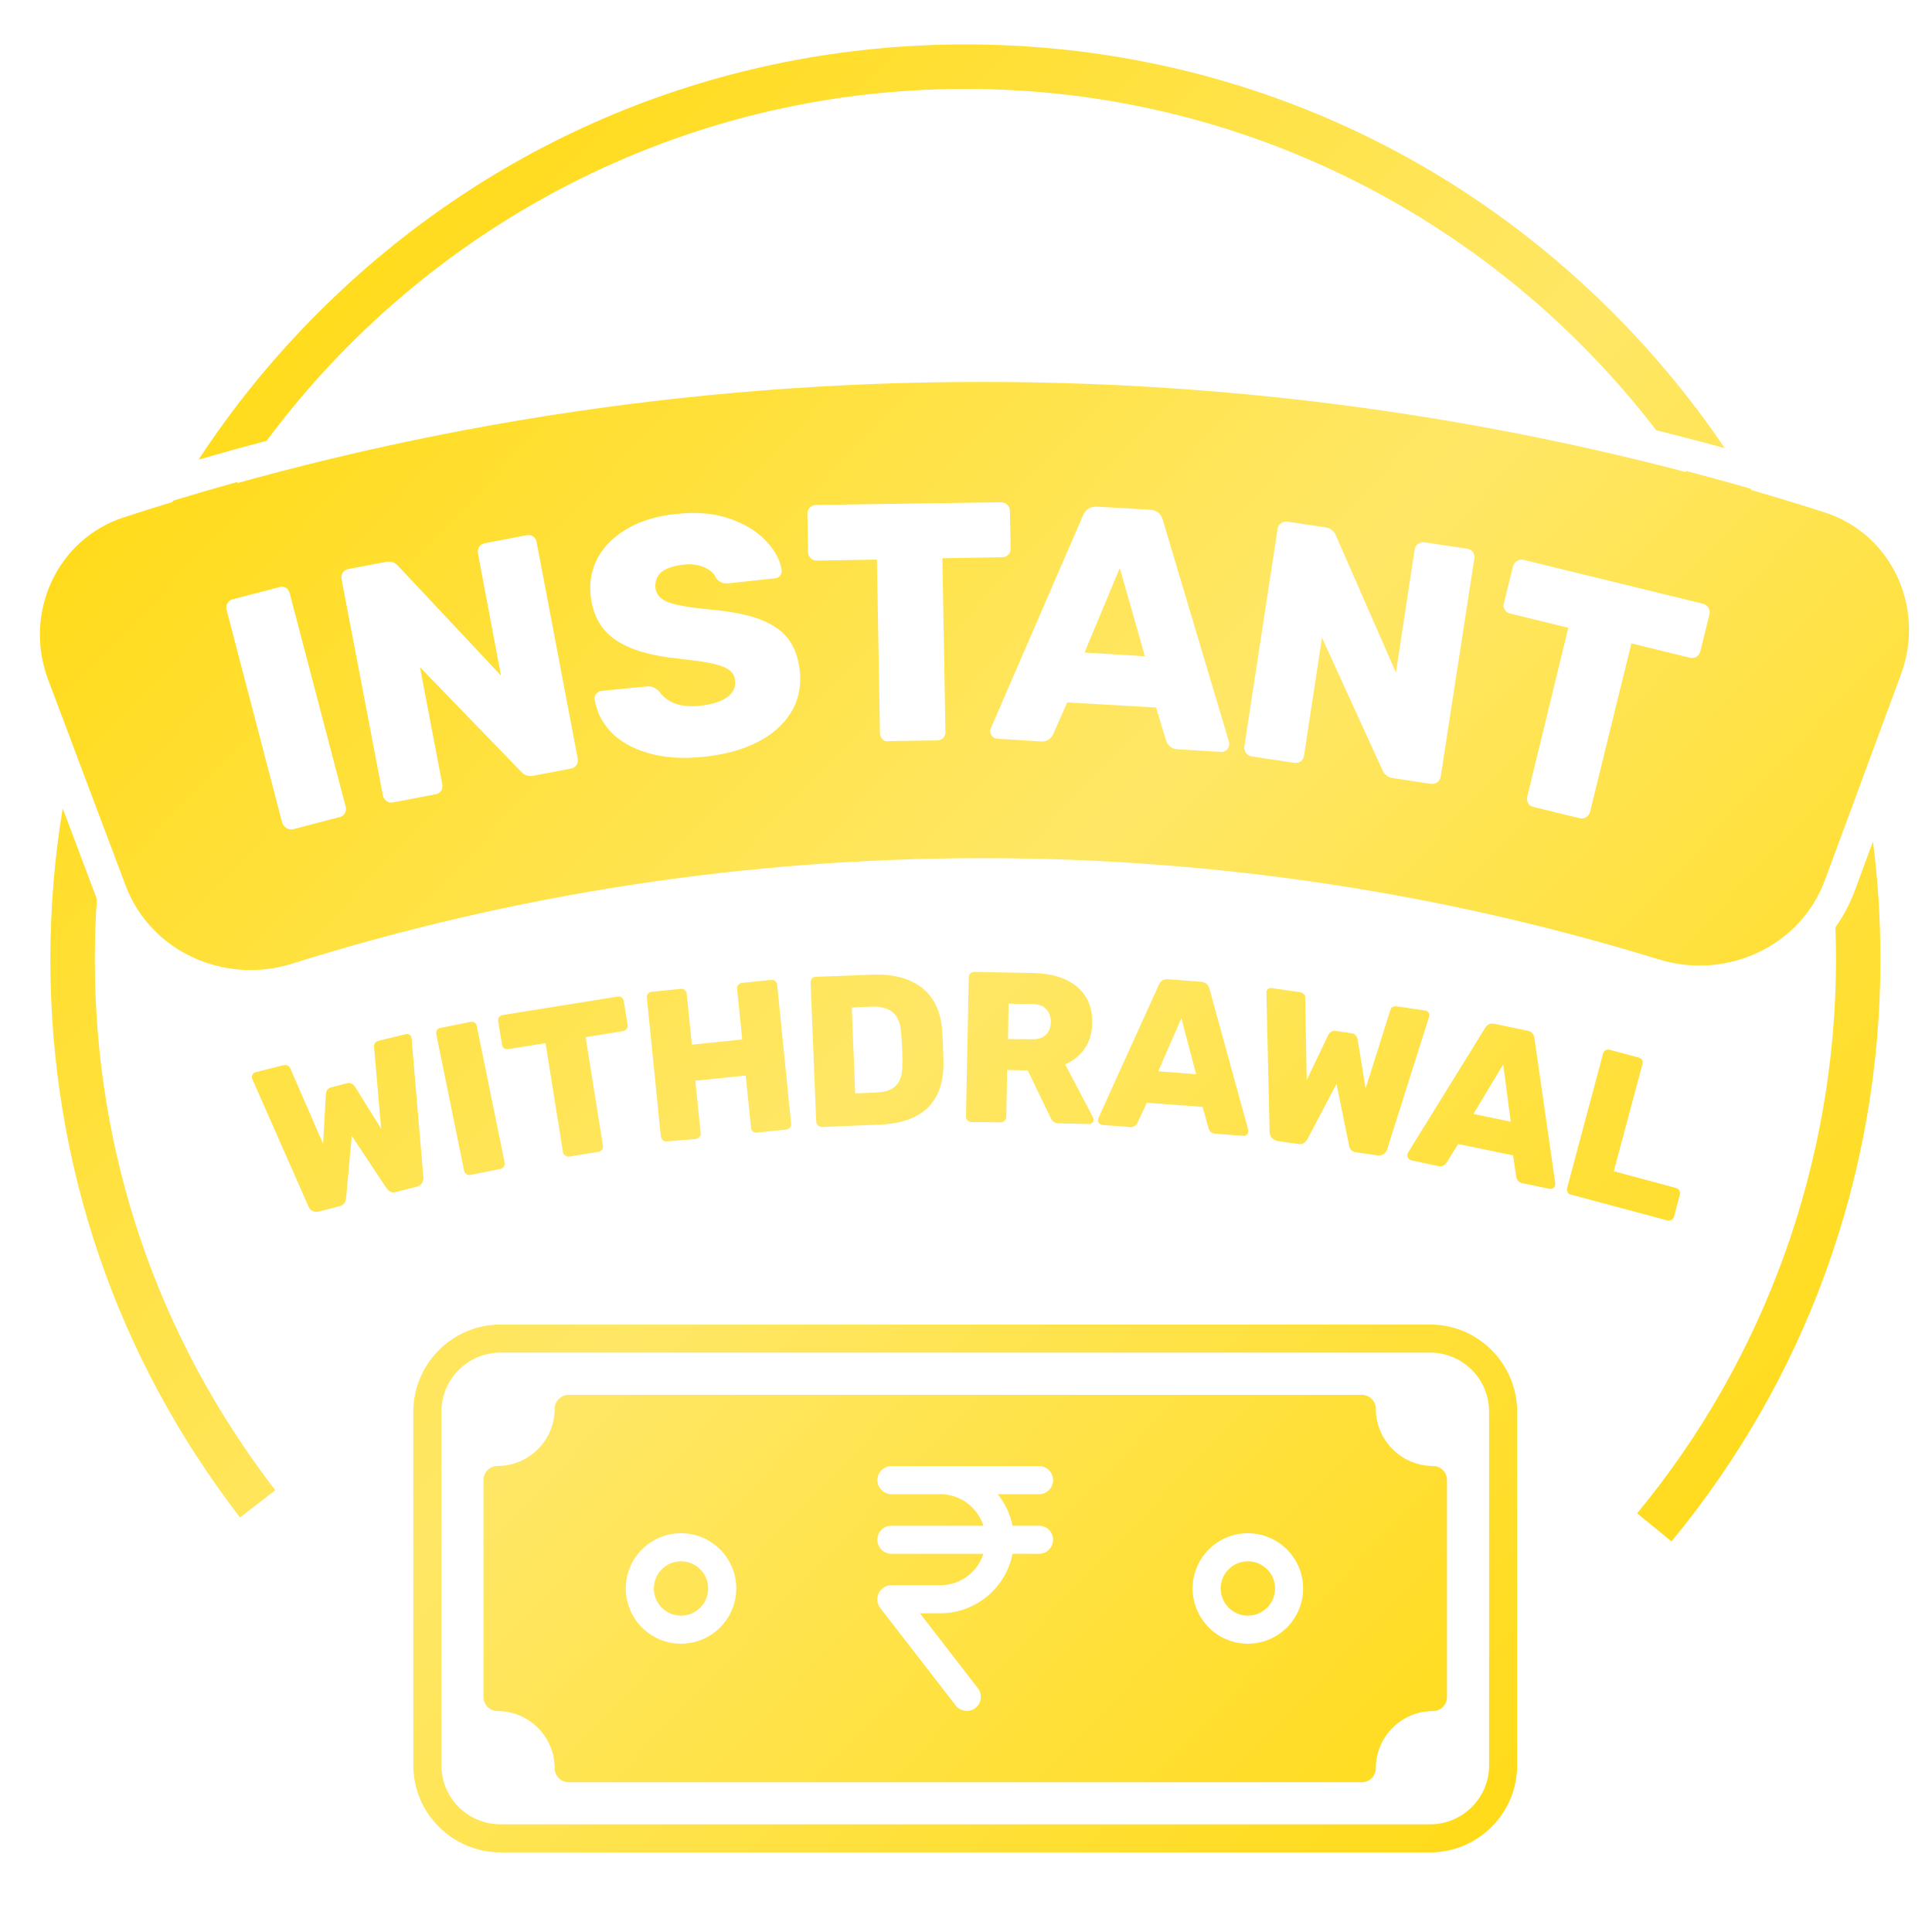 <svg width="65" height="65" viewBox="0 0 65 65" fill="none" xmlns="http://www.w3.org/2000/svg">
<path d="M10.707 10.518C16.529 4.696 24.255 1.495 32.48 1.495C40.704 1.495 48.42 4.676 54.243 10.498C55.662 11.917 56.925 13.45 58.025 15.075C57.259 14.865 56.491 14.665 55.721 14.474C50.362 7.497 41.937 2.991 32.48 2.991C22.862 2.991 14.312 7.65 8.969 14.831C8.204 15.032 7.441 15.243 6.681 15.464C7.836 13.7 9.181 12.043 10.707 10.518Z" fill="url(#paint0_linear_1943_6811)"/>
<path d="M2.509 25.192C3.198 22.255 4.315 19.447 5.829 16.843C6.551 16.623 7.276 16.412 8.002 16.21C5.728 19.662 4.164 23.621 3.52 27.878L2.509 25.192Z" fill="url(#paint1_linear_1943_6811)"/>
<path d="M2.11 27.195C1.835 28.859 1.694 30.559 1.694 32.281C1.694 39.14 3.898 45.63 8.075 51.053L9.261 50.136C5.293 44.982 3.19 38.811 3.19 32.281C3.19 31.597 3.213 30.918 3.26 30.246C3.244 30.208 3.229 30.169 3.215 30.131L2.11 27.195Z" fill="url(#paint2_linear_1943_6811)"/>
<path d="M61.75 31.2C61.763 31.559 61.77 31.919 61.77 32.281C61.77 39.07 59.397 45.689 55.08 50.913L56.236 51.86C58.46 49.159 60.204 46.138 61.401 42.858C62.637 39.469 63.265 35.91 63.265 32.271C63.265 30.935 63.181 29.613 63.014 28.309L62.409 29.947C62.24 30.404 62.017 30.823 61.75 31.2Z" fill="url(#paint3_linear_1943_6811)"/>
<path d="M58.897 16.442C60.701 19.438 61.971 22.714 62.661 26.152L61.592 29.044C61.056 24.189 59.328 19.687 56.708 15.839C57.44 16.031 58.17 16.232 58.897 16.442Z" fill="url(#paint4_linear_1943_6811)"/>
<path d="M36.487 21.954L38.519 22.08L37.674 19.112L36.487 21.954Z" fill="url(#paint5_linear_1943_6811)"/>
<path fill-rule="evenodd" clip-rule="evenodd" d="M4.225 29.789C5.065 32.021 7.553 33.136 9.828 32.422C17.308 30.071 25.091 28.878 33.039 28.871C40.822 28.871 48.461 30.015 55.807 32.278C58.087 32.98 60.569 31.849 61.397 29.612L63.958 22.683C64.784 20.448 63.646 17.957 61.376 17.233C52.245 14.32 42.733 12.849 33.039 12.849C23.154 12.849 13.464 14.383 4.172 17.403C1.905 18.14 0.781 20.64 1.621 22.871L4.225 29.789ZM29.605 24.671C29.605 24.751 29.64 24.819 29.697 24.876C29.754 24.933 29.822 24.956 29.936 24.933L31.523 24.91C31.603 24.91 31.671 24.888 31.728 24.831C31.785 24.773 31.808 24.705 31.808 24.625L31.706 18.781L33.714 18.747C33.794 18.747 33.863 18.724 33.92 18.667C33.977 18.61 34 18.542 34 18.462L33.977 17.183C33.977 17.104 33.943 17.035 33.886 16.978C33.828 16.921 33.748 16.898 33.669 16.898L27.448 16.989C27.368 16.989 27.3 17.024 27.243 17.081C27.186 17.138 27.163 17.218 27.163 17.298L27.186 18.576C27.186 18.656 27.22 18.724 27.277 18.781C27.334 18.838 27.414 18.861 27.494 18.861L29.503 18.827L29.605 24.671ZM21.798 25.333C21.262 25.173 20.84 24.934 20.543 24.614C20.246 24.294 20.063 23.929 20.006 23.518C19.995 23.45 20.018 23.393 20.063 23.336C20.109 23.29 20.166 23.256 20.235 23.244L21.741 23.096C21.832 23.085 21.912 23.096 21.97 23.119C22.027 23.142 22.095 23.187 22.175 23.256C22.289 23.427 22.46 23.564 22.677 23.655C22.894 23.747 23.179 23.781 23.533 23.747C23.944 23.701 24.252 23.61 24.458 23.461C24.663 23.313 24.754 23.13 24.732 22.913C24.72 22.754 24.652 22.628 24.526 22.537C24.401 22.445 24.206 22.377 23.955 22.32C23.693 22.263 23.328 22.217 22.848 22.16C21.912 22.069 21.205 21.863 20.714 21.532C20.223 21.201 19.938 20.699 19.869 20.014C19.824 19.546 19.915 19.113 20.132 18.725C20.36 18.337 20.703 18.006 21.159 17.755C21.616 17.503 22.163 17.344 22.803 17.287C23.465 17.218 24.058 17.275 24.572 17.458C25.085 17.64 25.485 17.891 25.782 18.211C26.078 18.531 26.25 18.85 26.295 19.181C26.307 19.25 26.284 19.307 26.25 19.364C26.204 19.421 26.158 19.444 26.09 19.455L24.503 19.626C24.332 19.638 24.206 19.592 24.092 19.455C24.035 19.295 23.898 19.181 23.704 19.09C23.499 18.999 23.259 18.964 22.985 18.999C22.666 19.033 22.426 19.113 22.266 19.238C22.107 19.364 22.038 19.546 22.049 19.763C22.072 19.98 22.198 20.14 22.438 20.243C22.677 20.345 23.111 20.425 23.75 20.494C24.469 20.551 25.051 20.654 25.496 20.813C25.93 20.962 26.272 21.178 26.501 21.475C26.729 21.761 26.866 22.137 26.912 22.605C26.957 23.119 26.855 23.587 26.603 23.986C26.341 24.397 25.964 24.728 25.462 24.979C24.96 25.23 24.366 25.39 23.693 25.459C22.974 25.538 22.335 25.493 21.798 25.333ZM12.884 26.77C12.907 26.85 12.941 26.907 13.01 26.953C13.067 26.999 13.147 27.01 13.216 26.999L14.642 26.725C14.722 26.713 14.79 26.679 14.836 26.611C14.882 26.554 14.893 26.474 14.882 26.394L14.129 22.445L17.53 25.96C17.644 26.086 17.781 26.131 17.952 26.097L19.219 25.857C19.299 25.834 19.356 25.8 19.402 25.732C19.436 25.675 19.447 25.595 19.436 25.515L18.055 18.245C18.043 18.165 18.009 18.096 17.941 18.051C17.884 18.005 17.804 17.994 17.724 18.005L16.297 18.279C16.217 18.302 16.16 18.336 16.114 18.404C16.08 18.461 16.069 18.541 16.08 18.621L16.856 22.73L13.398 19.044C13.284 18.918 13.147 18.872 12.976 18.907L11.709 19.146C11.629 19.169 11.572 19.203 11.526 19.272C11.492 19.329 11.481 19.409 11.492 19.489L12.884 26.77ZM9.495 27.684C9.518 27.753 9.563 27.81 9.632 27.856C9.7 27.901 9.78 27.913 9.849 27.901L11.424 27.491C11.515 27.468 11.572 27.422 11.606 27.354C11.64 27.285 11.652 27.205 11.629 27.137L9.746 19.958C9.723 19.878 9.689 19.809 9.62 19.775C9.552 19.741 9.483 19.729 9.403 19.752L7.828 20.163C7.76 20.174 7.703 20.22 7.657 20.289C7.612 20.357 7.6 20.437 7.623 20.517L9.495 27.684ZM33.383 24.773C33.337 24.716 33.315 24.659 33.315 24.602C33.315 24.556 33.326 24.522 33.337 24.499L36.43 17.355C36.522 17.138 36.681 17.035 36.91 17.046L38.69 17.149C38.919 17.161 39.067 17.286 39.124 17.503L41.35 24.967C41.361 24.99 41.361 25.024 41.35 25.07C41.35 25.127 41.315 25.184 41.27 25.23C41.213 25.276 41.156 25.298 41.099 25.298L39.615 25.207C39.432 25.196 39.307 25.104 39.238 24.933L38.896 23.803L35.905 23.632L35.426 24.716C35.335 24.876 35.209 24.956 35.026 24.945L33.543 24.853C33.486 24.853 33.429 24.819 33.383 24.773ZM41.863 25.128C41.852 25.196 41.875 25.265 41.92 25.333C41.966 25.39 42.023 25.436 42.103 25.447L43.541 25.664C43.621 25.675 43.689 25.664 43.758 25.618C43.826 25.573 43.861 25.504 43.872 25.424L44.477 21.453L46.508 25.904C46.577 26.064 46.691 26.155 46.862 26.178L48.141 26.372C48.221 26.383 48.3 26.36 48.357 26.315C48.426 26.269 48.46 26.201 48.472 26.121L49.602 18.793C49.613 18.713 49.602 18.645 49.556 18.576C49.51 18.508 49.442 18.474 49.362 18.462L47.924 18.245C47.844 18.234 47.764 18.257 47.707 18.302C47.638 18.348 47.604 18.416 47.593 18.496L46.965 22.628L44.945 18.017C44.876 17.857 44.762 17.766 44.591 17.743L43.313 17.549C43.233 17.538 43.153 17.561 43.096 17.606C43.027 17.652 42.993 17.72 42.982 17.8L41.863 25.128ZM51.416 27.022C51.371 26.953 51.359 26.885 51.382 26.805L52.763 21.121L50.812 20.642C50.732 20.619 50.663 20.585 50.629 20.516C50.583 20.448 50.572 20.379 50.595 20.299L50.903 19.055C50.926 18.975 50.971 18.907 51.04 18.873C51.108 18.827 51.188 18.816 51.268 18.838L57.294 20.311C57.374 20.334 57.443 20.379 57.477 20.448C57.523 20.516 57.534 20.596 57.511 20.676L57.203 21.92C57.18 22 57.135 22.057 57.066 22.103C56.998 22.137 56.918 22.148 56.838 22.125L54.886 21.646L53.494 27.319C53.471 27.398 53.425 27.456 53.357 27.501C53.288 27.535 53.208 27.547 53.129 27.524L51.588 27.147C51.519 27.136 51.451 27.09 51.416 27.022Z" fill="url(#paint6_linear_1943_6811)"/>
<path d="M10.51 40.741C10.452 40.712 10.409 40.661 10.38 40.596L8.491 36.308C8.484 36.301 8.477 36.287 8.477 36.265C8.47 36.229 8.477 36.193 8.498 36.15C8.52 36.113 8.549 36.084 8.585 36.077L9.501 35.846C9.638 35.81 9.724 35.846 9.767 35.947L10.87 38.481L10.964 36.828C10.971 36.691 11.029 36.611 11.144 36.583L11.671 36.446C11.786 36.417 11.88 36.46 11.952 36.575L12.824 37.976L12.586 35.225C12.579 35.168 12.594 35.124 12.615 35.088C12.644 35.052 12.687 35.031 12.759 35.009L13.661 34.792C13.704 34.785 13.74 34.785 13.776 34.814C13.812 34.836 13.834 34.864 13.841 34.908L13.848 34.951L14.245 39.622C14.252 39.687 14.237 39.752 14.194 39.81C14.151 39.867 14.1 39.904 14.021 39.925L13.314 40.106C13.242 40.127 13.178 40.12 13.127 40.091C13.076 40.062 13.04 40.026 13.012 39.99L11.836 38.214L11.642 40.329C11.635 40.38 11.613 40.431 11.584 40.481C11.555 40.532 11.498 40.56 11.425 40.582L10.726 40.763C10.64 40.777 10.568 40.77 10.51 40.741Z" fill="url(#paint7_linear_1943_6811)"/>
<path d="M15.694 39.499C15.65 39.47 15.621 39.434 15.614 39.383L14.677 34.792C14.67 34.741 14.677 34.691 14.706 34.655C14.735 34.611 14.771 34.59 14.821 34.583L15.83 34.38C15.881 34.373 15.931 34.38 15.967 34.402C16.003 34.431 16.032 34.467 16.04 34.518L16.977 39.109C16.984 39.16 16.977 39.203 16.955 39.246C16.926 39.289 16.89 39.311 16.84 39.326L15.83 39.528C15.78 39.542 15.729 39.528 15.694 39.499Z" fill="url(#paint8_linear_1943_6811)"/>
<path d="M19.01 38.871C18.967 38.842 18.945 38.806 18.938 38.748L18.354 35.095L17.1 35.297C17.049 35.304 16.999 35.297 16.963 35.268C16.919 35.239 16.898 35.203 16.891 35.146L16.761 34.359C16.754 34.308 16.761 34.258 16.79 34.222C16.819 34.178 16.862 34.157 16.912 34.149L20.777 33.529C20.827 33.521 20.878 33.529 20.914 33.557C20.95 33.586 20.979 33.63 20.986 33.68L21.116 34.481C21.123 34.532 21.116 34.583 21.079 34.619C21.051 34.655 21.007 34.684 20.957 34.691L19.702 34.893L20.286 38.546C20.294 38.596 20.286 38.647 20.25 38.683C20.221 38.719 20.178 38.748 20.128 38.755L19.14 38.914C19.097 38.914 19.053 38.9 19.01 38.871Z" fill="url(#paint9_linear_1943_6811)"/>
<path d="M22.297 38.358C22.262 38.33 22.24 38.286 22.233 38.236L21.764 33.572C21.757 33.522 21.771 33.471 21.8 33.435C21.829 33.399 21.872 33.37 21.923 33.37L22.903 33.269C22.954 33.262 23.004 33.276 23.04 33.312C23.076 33.341 23.105 33.384 23.105 33.442L23.278 35.146L24.972 34.973L24.799 33.269C24.792 33.218 24.806 33.168 24.843 33.132C24.879 33.096 24.915 33.067 24.972 33.067L25.946 32.966C25.996 32.958 26.047 32.973 26.083 33.009C26.119 33.038 26.148 33.081 26.148 33.139L26.616 37.803C26.623 37.853 26.609 37.904 26.573 37.94C26.537 37.976 26.501 37.997 26.443 38.005L25.47 38.106C25.419 38.113 25.369 38.099 25.333 38.07C25.297 38.041 25.268 37.997 25.268 37.947L25.088 36.185L23.393 36.359L23.574 38.12C23.581 38.171 23.566 38.221 23.53 38.257C23.494 38.293 23.458 38.315 23.401 38.322L22.427 38.402C22.377 38.402 22.334 38.395 22.297 38.358Z" fill="url(#paint10_linear_1943_6811)"/>
<path d="M27.517 37.86C27.481 37.824 27.46 37.781 27.46 37.737L27.272 33.059C27.272 33.009 27.287 32.958 27.316 32.922C27.344 32.886 27.388 32.864 27.445 32.864L29.341 32.792C30.055 32.763 30.61 32.915 31.021 33.233C31.425 33.557 31.656 34.034 31.699 34.669C31.706 34.806 31.721 34.994 31.728 35.225C31.735 35.456 31.742 35.637 31.742 35.774C31.742 37.095 31.021 37.781 29.579 37.838L27.647 37.918C27.597 37.911 27.553 37.896 27.517 37.86ZM29.493 36.756C29.796 36.741 30.019 36.662 30.156 36.51C30.293 36.358 30.365 36.127 30.358 35.81C30.365 35.673 30.358 35.492 30.351 35.268C30.344 35.045 30.329 34.871 30.315 34.734C30.293 34.424 30.2 34.2 30.041 34.063C29.882 33.926 29.644 33.861 29.341 33.868L28.657 33.897L28.772 36.785L29.493 36.756Z" fill="url(#paint11_linear_1943_6811)"/>
<path d="M32.55 37.694C32.514 37.658 32.499 37.615 32.499 37.564L32.593 32.879C32.593 32.829 32.615 32.785 32.644 32.749C32.68 32.713 32.723 32.699 32.773 32.699L34.756 32.735C35.391 32.749 35.881 32.901 36.234 33.197C36.587 33.493 36.76 33.904 36.746 34.424C36.739 34.763 36.652 35.045 36.494 35.276C36.335 35.507 36.111 35.687 35.837 35.81L36.775 37.593C36.789 37.622 36.796 37.651 36.796 37.673C36.796 37.709 36.782 37.745 36.753 37.774C36.724 37.803 36.688 37.817 36.645 37.817L35.628 37.795C35.491 37.795 35.391 37.723 35.34 37.593L34.576 36.012L33.884 35.998L33.855 37.579C33.855 37.629 33.833 37.673 33.797 37.709C33.761 37.745 33.718 37.759 33.66 37.759L32.672 37.752C32.629 37.752 32.586 37.73 32.55 37.694ZM34.706 34.965C34.915 34.973 35.073 34.922 35.181 34.821C35.29 34.72 35.347 34.576 35.355 34.395C35.355 34.215 35.304 34.063 35.203 33.955C35.095 33.839 34.944 33.782 34.734 33.782L33.934 33.767L33.913 34.958L34.706 34.965Z" fill="url(#paint12_linear_1943_6811)"/>
<path d="M36.977 37.788C36.948 37.752 36.933 37.716 36.941 37.68C36.941 37.651 36.948 37.629 36.955 37.615L38.988 33.132C39.046 32.995 39.147 32.937 39.291 32.944L40.416 33.031C40.56 33.045 40.646 33.117 40.69 33.262L41.995 38.012C41.995 38.026 42.002 38.048 41.995 38.077C41.995 38.113 41.973 38.149 41.937 38.178C41.901 38.207 41.865 38.221 41.829 38.214L40.891 38.142C40.776 38.135 40.697 38.077 40.661 37.961L40.459 37.239L38.584 37.102L38.267 37.781C38.209 37.882 38.123 37.932 38.008 37.918L37.07 37.846C37.041 37.839 37.005 37.824 36.977 37.788ZM38.967 36.041L40.243 36.142L39.745 34.258L38.967 36.041Z" fill="url(#paint13_linear_1943_6811)"/>
<path d="M42.78 38.272C42.737 38.221 42.715 38.156 42.715 38.091L42.607 33.406C42.607 33.399 42.6 33.384 42.607 33.362C42.614 33.326 42.636 33.29 42.665 33.269C42.701 33.24 42.737 33.233 42.773 33.24L43.71 33.377C43.847 33.399 43.919 33.464 43.912 33.572L43.963 36.337L44.676 34.843C44.734 34.72 44.821 34.669 44.936 34.684L45.469 34.763C45.585 34.778 45.657 34.857 45.678 34.987L45.945 36.618L46.774 33.991C46.789 33.933 46.818 33.897 46.854 33.875C46.89 33.853 46.947 33.846 47.02 33.861L47.957 33.998C48 34.005 48.036 34.027 48.058 34.063C48.079 34.099 48.094 34.135 48.087 34.171L48.079 34.214L46.666 38.676C46.645 38.741 46.608 38.791 46.551 38.827C46.493 38.864 46.421 38.878 46.349 38.871L45.628 38.77C45.549 38.755 45.498 38.734 45.455 38.69C45.419 38.647 45.397 38.596 45.39 38.546L44.965 36.467L43.977 38.344C43.948 38.387 43.912 38.43 43.869 38.459C43.818 38.488 43.761 38.503 43.681 38.488L42.968 38.387C42.881 38.351 42.824 38.322 42.78 38.272Z" fill="url(#paint14_linear_1943_6811)"/>
<path d="M47.373 38.958C47.351 38.922 47.344 38.885 47.351 38.842C47.358 38.813 47.365 38.792 47.373 38.777L49.961 34.59C50.033 34.46 50.141 34.417 50.285 34.446L51.389 34.677C51.533 34.706 51.612 34.792 51.626 34.944L52.326 39.817C52.326 39.831 52.326 39.853 52.319 39.882C52.311 39.918 52.29 39.954 52.254 39.975C52.218 39.997 52.182 40.004 52.138 39.997L51.223 39.809C51.107 39.788 51.042 39.716 51.014 39.607L50.906 38.871L49.06 38.488L48.663 39.124C48.591 39.218 48.505 39.254 48.389 39.232L47.474 39.037C47.43 39.015 47.394 38.994 47.373 38.958ZM49.572 37.478L50.826 37.738L50.574 35.81L49.572 37.478Z" fill="url(#paint15_linear_1943_6811)"/>
<path d="M52.744 40.112C52.715 40.069 52.715 40.026 52.722 39.975L53.934 35.442C53.948 35.391 53.977 35.355 54.02 35.333C54.063 35.312 54.106 35.304 54.157 35.319L55.13 35.579C55.181 35.593 55.217 35.622 55.246 35.658C55.267 35.702 55.275 35.745 55.26 35.795L54.294 39.405L56.385 39.968C56.435 39.983 56.471 40.011 56.5 40.055C56.529 40.098 56.529 40.149 56.514 40.199L56.32 40.935C56.306 40.986 56.277 41.022 56.233 41.044C56.19 41.065 56.14 41.073 56.089 41.058L52.852 40.192C52.802 40.185 52.766 40.156 52.744 40.112Z" fill="url(#paint16_linear_1943_6811)"/>
<path d="M48.116 44.563H16.838C15.223 44.563 13.906 45.88 13.906 47.494V59.394C13.906 61.008 15.223 62.321 16.838 62.321H48.116C49.73 62.321 51.043 61.008 51.043 59.394V47.494C51.043 45.88 49.73 44.563 48.116 44.563ZM50.099 59.394C50.099 60.489 49.211 61.377 48.116 61.377H16.838C15.743 61.377 14.851 60.489 14.851 59.394V47.494C14.851 46.399 15.743 45.507 16.838 45.507H48.116C49.211 45.507 50.099 46.399 50.099 47.494V59.394Z" fill="url(#paint17_linear_1943_6811)"/>
<path d="M22.91 54.357C22.407 54.357 21.998 53.946 21.998 53.441C21.998 52.937 22.407 52.528 22.91 52.528C23.416 52.528 23.826 52.937 23.826 53.441C23.826 53.946 23.416 54.357 22.91 54.357Z" fill="url(#paint18_linear_1943_6811)"/>
<path d="M41.069 53.441C41.069 53.946 41.478 54.357 41.982 54.357C42.487 54.357 42.898 53.946 42.898 53.441C42.898 52.937 42.487 52.528 41.982 52.528C41.478 52.528 41.069 52.937 41.069 53.441Z" fill="url(#paint19_linear_1943_6811)"/>
<path fill-rule="evenodd" clip-rule="evenodd" d="M46.289 47.4C46.289 48.457 47.153 49.321 48.21 49.321C48.47 49.321 48.682 49.533 48.682 49.793V57.095C48.682 57.355 48.47 57.567 48.21 57.567C47.153 57.567 46.289 58.426 46.289 59.489C46.289 59.748 46.076 59.961 45.817 59.961H19.132C18.872 59.961 18.66 59.748 18.66 59.489C18.66 58.426 17.796 57.567 16.738 57.567C16.479 57.567 16.266 57.355 16.266 57.095V49.793C16.266 49.533 16.479 49.321 16.738 49.321C17.796 49.321 18.66 48.457 18.66 47.4C18.66 47.14 18.872 46.928 19.132 46.928H45.817C46.076 46.928 46.289 47.14 46.289 47.4ZM34.957 52.276C35.221 52.276 35.429 52.063 35.429 51.804C35.429 51.539 35.221 51.332 34.957 51.332H34.065C33.985 50.93 33.81 50.572 33.565 50.27H34.957C35.221 50.27 35.429 50.057 35.429 49.797C35.429 49.538 35.221 49.325 34.957 49.325H29.991C29.727 49.325 29.519 49.538 29.519 49.797C29.519 49.934 29.576 50.052 29.67 50.137C29.75 50.218 29.864 50.27 29.991 50.27H31.634C32.314 50.27 32.885 50.713 33.088 51.332H29.991C29.727 51.332 29.519 51.539 29.519 51.804C29.519 52.063 29.727 52.276 29.991 52.276H33.088C32.885 52.889 32.314 53.333 31.634 53.333H29.982C29.883 53.333 29.784 53.366 29.699 53.432C29.496 53.593 29.458 53.89 29.614 54.098L32.153 57.378C32.248 57.501 32.389 57.562 32.531 57.562C32.63 57.562 32.734 57.529 32.819 57.463C33.022 57.303 33.059 57.005 32.904 56.803L30.95 54.277H31.634C32.838 54.277 33.843 53.413 34.065 52.276H34.957ZM22.91 51.584C21.887 51.584 21.054 52.417 21.054 53.441C21.054 54.467 21.887 55.301 22.91 55.301C23.936 55.301 24.771 54.467 24.771 53.441C24.771 52.417 23.936 51.584 22.91 51.584ZM40.125 53.441C40.125 52.417 40.958 51.584 41.982 51.584C43.007 51.584 43.842 52.417 43.842 53.441C43.842 54.467 43.007 55.301 41.982 55.301C40.958 55.301 40.125 54.467 40.125 53.441Z" fill="url(#paint20_linear_1943_6811)"/>
<defs>
<linearGradient id="paint0_linear_1943_6811" x1="1.3" y1="2.6" x2="64.35" y2="62.4" gradientUnits="userSpaceOnUse">
<stop stop-color="#FFD700"/>
<stop offset="0.5" stop-color="#FFE766"/>
<stop offset="1" stop-color="#FFD700"/>
</linearGradient>
<linearGradient id="paint1_linear_1943_6811" x1="1.3" y1="2.6" x2="64.35" y2="62.4" gradientUnits="userSpaceOnUse">
<stop stop-color="#FFD700"/>
<stop offset="0.5" stop-color="#FFE766"/>
<stop offset="1" stop-color="#FFD700"/>
</linearGradient>
<linearGradient id="paint2_linear_1943_6811" x1="1.3" y1="2.6" x2="64.35" y2="62.4" gradientUnits="userSpaceOnUse">
<stop stop-color="#FFD700"/>
<stop offset="0.5" stop-color="#FFE766"/>
<stop offset="1" stop-color="#FFD700"/>
</linearGradient>
<linearGradient id="paint3_linear_1943_6811" x1="1.3" y1="2.6" x2="64.35" y2="62.4" gradientUnits="userSpaceOnUse">
<stop stop-color="#FFD700"/>
<stop offset="0.5" stop-color="#FFE766"/>
<stop offset="1" stop-color="#FFD700"/>
</linearGradient>
<linearGradient id="paint4_linear_1943_6811" x1="1.3" y1="2.6" x2="64.35" y2="62.4" gradientUnits="userSpaceOnUse">
<stop stop-color="#FFD700"/>
<stop offset="0.5" stop-color="#FFE766"/>
<stop offset="1" stop-color="#FFD700"/>
</linearGradient>
<linearGradient id="paint5_linear_1943_6811" x1="1.3" y1="2.6" x2="64.35" y2="62.4" gradientUnits="userSpaceOnUse">
<stop stop-color="#FFD700"/>
<stop offset="0.5" stop-color="#FFE766"/>
<stop offset="1" stop-color="#FFD700"/>
</linearGradient>
<linearGradient id="paint6_linear_1943_6811" x1="1.3" y1="2.6" x2="64.35" y2="62.4" gradientUnits="userSpaceOnUse">
<stop stop-color="#FFD700"/>
<stop offset="0.5" stop-color="#FFE766"/>
<stop offset="1" stop-color="#FFD700"/>
</linearGradient>
<linearGradient id="paint7_linear_1943_6811" x1="1.3" y1="2.6" x2="64.35" y2="62.4" gradientUnits="userSpaceOnUse">
<stop stop-color="#FFD700"/>
<stop offset="0.5" stop-color="#FFE766"/>
<stop offset="1" stop-color="#FFD700"/>
</linearGradient>
<linearGradient id="paint8_linear_1943_6811" x1="1.3" y1="2.6" x2="64.35" y2="62.4" gradientUnits="userSpaceOnUse">
<stop stop-color="#FFD700"/>
<stop offset="0.5" stop-color="#FFE766"/>
<stop offset="1" stop-color="#FFD700"/>
</linearGradient>
<linearGradient id="paint9_linear_1943_6811" x1="1.3" y1="2.6" x2="64.35" y2="62.4" gradientUnits="userSpaceOnUse">
<stop stop-color="#FFD700"/>
<stop offset="0.5" stop-color="#FFE766"/>
<stop offset="1" stop-color="#FFD700"/>
</linearGradient>
<linearGradient id="paint10_linear_1943_6811" x1="1.3" y1="2.6" x2="64.35" y2="62.4" gradientUnits="userSpaceOnUse">
<stop stop-color="#FFD700"/>
<stop offset="0.5" stop-color="#FFE766"/>
<stop offset="1" stop-color="#FFD700"/>
</linearGradient>
<linearGradient id="paint11_linear_1943_6811" x1="1.3" y1="2.6" x2="64.35" y2="62.4" gradientUnits="userSpaceOnUse">
<stop stop-color="#FFD700"/>
<stop offset="0.5" stop-color="#FFE766"/>
<stop offset="1" stop-color="#FFD700"/>
</linearGradient>
<linearGradient id="paint12_linear_1943_6811" x1="1.3" y1="2.6" x2="64.35" y2="62.4" gradientUnits="userSpaceOnUse">
<stop stop-color="#FFD700"/>
<stop offset="0.5" stop-color="#FFE766"/>
<stop offset="1" stop-color="#FFD700"/>
</linearGradient>
<linearGradient id="paint13_linear_1943_6811" x1="1.3" y1="2.6" x2="64.35" y2="62.4" gradientUnits="userSpaceOnUse">
<stop stop-color="#FFD700"/>
<stop offset="0.5" stop-color="#FFE766"/>
<stop offset="1" stop-color="#FFD700"/>
</linearGradient>
<linearGradient id="paint14_linear_1943_6811" x1="1.3" y1="2.6" x2="64.35" y2="62.4" gradientUnits="userSpaceOnUse">
<stop stop-color="#FFD700"/>
<stop offset="0.5" stop-color="#FFE766"/>
<stop offset="1" stop-color="#FFD700"/>
</linearGradient>
<linearGradient id="paint15_linear_1943_6811" x1="1.3" y1="2.6" x2="64.35" y2="62.4" gradientUnits="userSpaceOnUse">
<stop stop-color="#FFD700"/>
<stop offset="0.5" stop-color="#FFE766"/>
<stop offset="1" stop-color="#FFD700"/>
</linearGradient>
<linearGradient id="paint16_linear_1943_6811" x1="1.3" y1="2.6" x2="64.35" y2="62.4" gradientUnits="userSpaceOnUse">
<stop stop-color="#FFD700"/>
<stop offset="0.5" stop-color="#FFE766"/>
<stop offset="1" stop-color="#FFD700"/>
</linearGradient>
<linearGradient id="paint17_linear_1943_6811" x1="1.3" y1="2.6" x2="64.35" y2="62.4" gradientUnits="userSpaceOnUse">
<stop stop-color="#FFD700"/>
<stop offset="0.5" stop-color="#FFE766"/>
<stop offset="1" stop-color="#FFD700"/>
</linearGradient>
<linearGradient id="paint18_linear_1943_6811" x1="1.3" y1="2.6" x2="64.35" y2="62.4" gradientUnits="userSpaceOnUse">
<stop stop-color="#FFD700"/>
<stop offset="0.5" stop-color="#FFE766"/>
<stop offset="1" stop-color="#FFD700"/>
</linearGradient>
<linearGradient id="paint19_linear_1943_6811" x1="1.3" y1="2.6" x2="64.35" y2="62.4" gradientUnits="userSpaceOnUse">
<stop stop-color="#FFD700"/>
<stop offset="0.5" stop-color="#FFE766"/>
<stop offset="1" stop-color="#FFD700"/>
</linearGradient>
<linearGradient id="paint20_linear_1943_6811" x1="1.3" y1="2.6" x2="64.35" y2="62.4" gradientUnits="userSpaceOnUse">
<stop stop-color="#FFD700"/>
<stop offset="0.5" stop-color="#FFE766"/>
<stop offset="1" stop-color="#FFD700"/>
</linearGradient>
</defs>
</svg>
